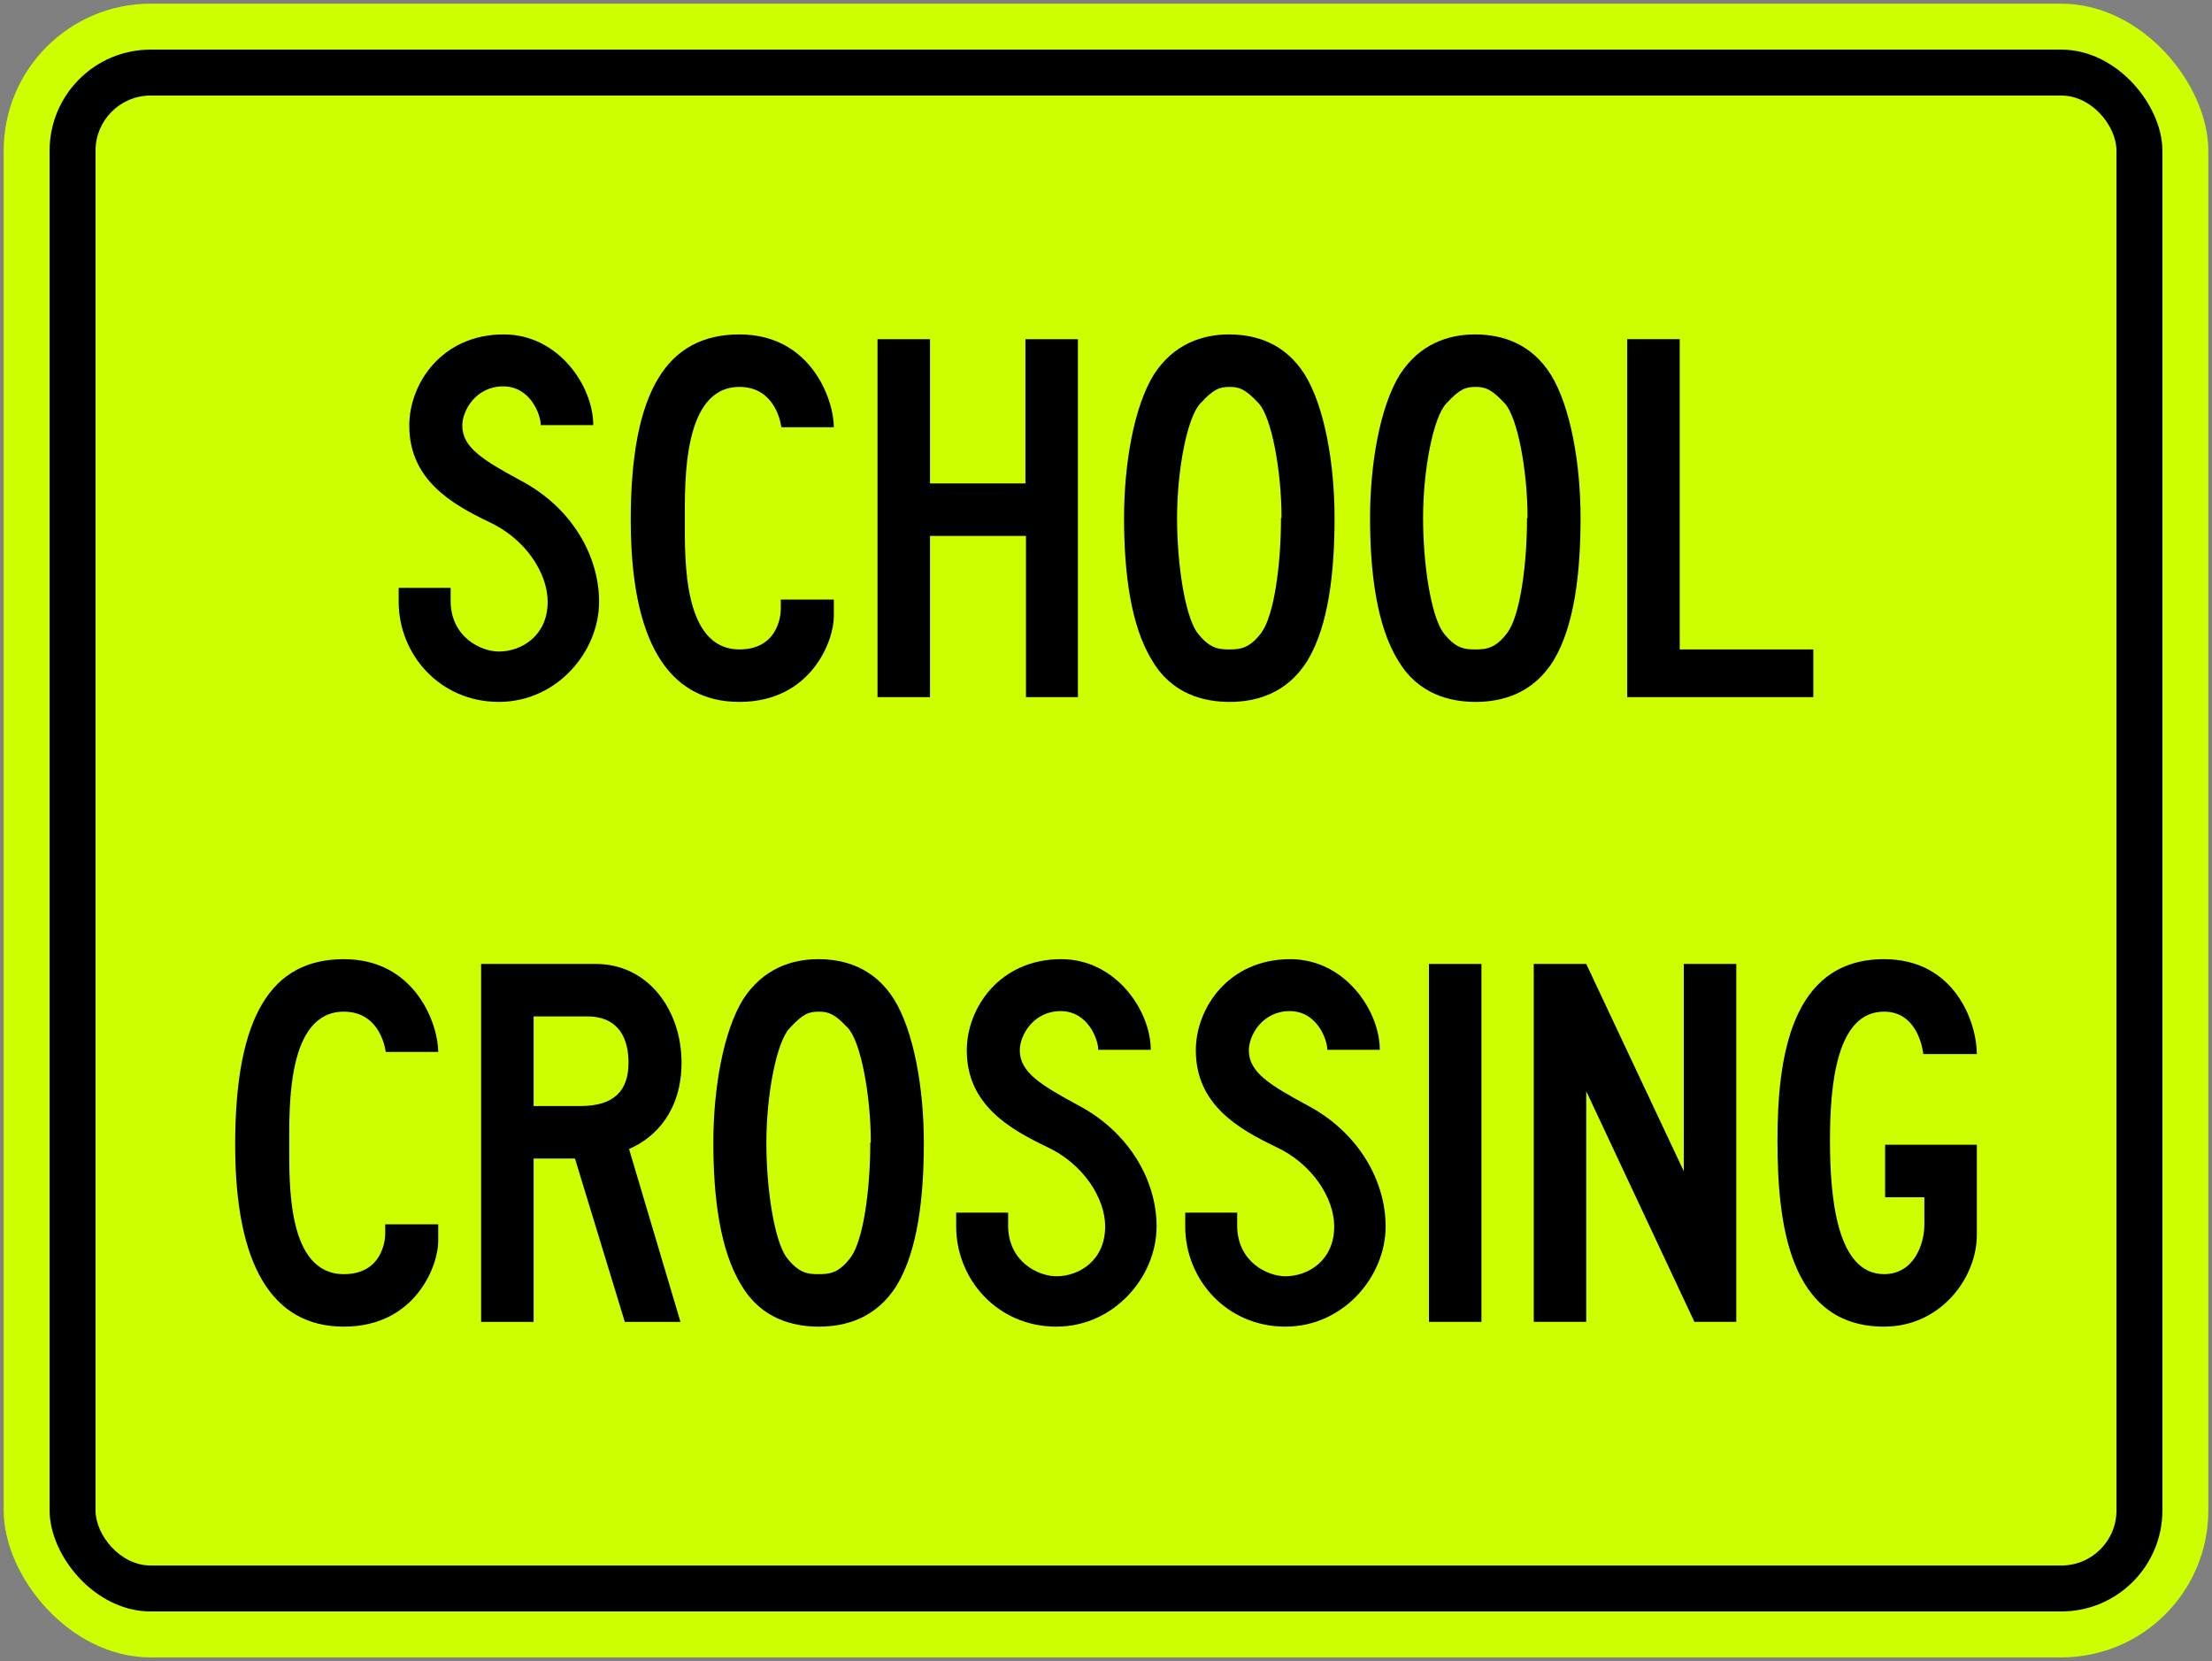 <?xml version="1.0" encoding="UTF-8" standalone="no"?>
<!-- Created with Inkscape (http://www.inkscape.org/) -->

<svg
   xmlns:dc="http://purl.org/dc/elements/1.1/"
   xmlns:cc="http://creativecommons.org/ns#"
   xmlns:rdf="http://www.w3.org/1999/02/22-rdf-syntax-ns#"
   xmlns:svg="http://www.w3.org/2000/svg"
   xmlns="http://www.w3.org/2000/svg"
   xmlns:sodipodi="http://sodipodi.sourceforge.net/DTD/sodipodi-0.dtd"
   xmlns:inkscape="http://www.inkscape.org/namespaces/inkscape"
   width="602mm"
   height="452mm"
   viewBox="0 0 602 452"
   version="1.1"
   id="svg8"
   inkscape:version="0.92.4 (5da689c313, 2019-01-14)"
   sodipodi:docname="Ontario_Wc-2t.svg">
  <rect x="0" y="0" width="602" height="452" fill="#808080" stroke="none"/>
  <defs
     id="defs2" />
  <sodipodi:namedview
     id="base"
     pagecolor="#ffffff"
     bordercolor="#666666"
     borderopacity="1.0"
     inkscape:pageopacity="0.0"
     inkscape:pageshadow="2"
     inkscape:zoom="0.18496127"
     inkscape:cx="2567.8801"
     inkscape:cy="729.09909"
     inkscape:document-units="mm"
     inkscape:current-layer="layer1"
     showgrid="false"
     inkscape:window-width="1920"
     inkscape:window-height="1057"
     inkscape:window-x="-8"
     inkscape:window-y="-8"
     inkscape:window-maximized="1" />
  <g
     inkscape:label="Layer 1"
     inkscape:groupmode="layer"
     id="layer1"
     transform="translate(0,155)">
    <rect
       style="opacity:1;fill:#cdff00;fill-opacity:1;fill-rule:nonzero;stroke:none;stroke-width:34.913;stroke-linecap:square;stroke-linejoin:round;stroke-miterlimit:5.5;stroke-dasharray:none;stroke-opacity:1"
       id="rect10"
       width="600"
       height="450"
       x="1"
       y="-154"
       rx="40"
       ry="40" />
    <rect
       ry="27.5"
       rx="27.5"
       y="-141.5"
       x="13.5"
       height="425"
       width="575"
       id="rect1607"
       style="opacity:1;fill:#000000;fill-opacity:1;fill-rule:nonzero;stroke:none;stroke-width:33.215;stroke-linecap:square;stroke-linejoin:round;stroke-miterlimit:5.5;stroke-dasharray:none;stroke-opacity:1" />
    <rect
       ry="15"
       rx="15"
       y="-129"
       x="26"
       height="400"
       width="550"
       id="rect1609"
       style="opacity:1;fill:#cdff00;fill-opacity:1;fill-rule:nonzero;stroke:none;stroke-width:31.515;stroke-linecap:square;stroke-linejoin:round;stroke-miterlimit:5.5;stroke-dasharray:none;stroke-opacity:1" />
    <path
       d="m 135.773,36 c -16.018,0 -27.273,-12.844 -27.273,-27.275 v -3.753 h 14.141 v 3.753 c 0.147,9.669 8.227,13.564 13.132,13.564 6.061,0 13.276,-4.185 13.276,-13.564 0,-7.648 -5.916,-17.027 -15.872,-21.644 -10.246,-4.907 -21.791,-11.543 -21.791,-26.263 0,-11.545 8.947,-24.819 25.686,-24.819 15.008,0 24.387,14.141 24.387,24.675 h -14.286 c 0,-2.743 -2.741,-10.534 -10.244,-10.534 -7.36,0 -11.111,6.493 -11.111,10.678 0,6.061 5.916,9.524 16.016,15.008 13.852,7.358 21.212,20.489 21.212,32.899 0,13.709 -11.543,27.275 -27.273,27.275"
       style="fill:#000000;fill-opacity:1;fill-rule:nonzero;stroke:none;stroke-width:1.576"
       id="path760"
       inkscape:connector-curvature="0" />
    <path
       d="m 201.243,36 c -19.626,0 -29.584,-16.885 -29.584,-49.495 0,-35.21 9.957,-50.504 29.584,-50.504 19.478,0 25.686,17.747 25.686,25.251 h -14.287 c 0,0 -1.154,-10.966 -11.399,-10.966 -15.441,0 -14.864,25.686 -14.864,36.22 0,10.678 -0.577,35.21 14.864,35.21 10.101,0 11.255,-8.659 11.255,-10.968 V 8.149 h 14.431 v 4.619 c 0,6.636 -6.207,23.233 -25.686,23.233"
       style="fill:#000000;fill-opacity:1;fill-rule:nonzero;stroke:none;stroke-width:1.576"
       id="path764"
       inkscape:connector-curvature="0" />
    <path
       d="M 279.219,34.7 V -9.168 h -26.118 v 43.868 h -14.286 v -97.402 h 14.286 v 39.25 h 25.974 v -39.25 h 14.284 v 97.402 z"
       style="fill:#000000;fill-opacity:1;fill-rule:nonzero;stroke:none;stroke-width:1.576"
       id="path768"
       inkscape:connector-curvature="0" />
    <path
       d="m 348.77,-14.074 c 0,-12.986 -2.741,-27.416 -6.206,-31.168 -3.607,-3.897 -5.337,-4.473 -7.937,-4.473 -2.739,0 -4.328,0.577 -7.933,4.473 -3.609,3.752 -6.351,18.182 -6.351,31.168 0,12.842 2.164,26.264 5.339,31.026 3.463,4.615 6.061,4.762 8.802,4.762 2.888,0 5.628,-0.147 8.947,-4.762 3.32,-4.762 5.196,-18.184 5.196,-31.026 z m 7.07,38.816 c -5.626,9.094 -14.139,11.258 -21.212,11.258 -7.07,0 -15.728,-2.164 -21.065,-11.258 -5.917,-9.524 -7.648,-24.24 -7.648,-38.816 0,-14.863 2.741,-30.303 8.08,-38.96 5.484,-8.515 13.42,-10.966 20.49,-10.966 7.36,0 15.296,2.451 20.636,10.966 5.339,8.657 8.08,24.097 8.08,38.96 0,14.576 -1.587,29.292 -7.36,38.816"
       style="fill:#000000;fill-opacity:1;fill-rule:nonzero;stroke:none;stroke-width:1.576"
       id="path772"
       inkscape:connector-curvature="0" />
    <path
       d="m 415.724,-14.074 c 0,-12.986 -2.743,-27.416 -6.204,-31.168 -3.61,-3.897 -5.34,-4.473 -7.937,-4.473 -2.743,0 -4.331,0.577 -7.936,4.473 -3.608,3.752 -6.351,18.182 -6.351,31.168 0,12.842 2.166,26.264 5.342,31.026 3.463,4.615 6.058,4.762 8.801,4.762 2.886,0 5.629,-0.147 8.947,-4.762 3.319,-4.762 5.194,-18.184 5.194,-31.026 z m 7.071,38.816 c -5.629,9.094 -14.141,11.258 -21.212,11.258 -7.071,0 -15.728,-2.164 -21.069,-11.258 -5.916,-9.524 -7.647,-24.24 -7.647,-38.816 0,-14.863 2.741,-30.303 8.08,-38.96 5.484,-8.515 13.419,-10.966 20.49,-10.966 7.358,0 15.296,2.451 20.635,10.966 5.337,8.657 8.08,24.097 8.08,38.96 0,14.576 -1.587,29.292 -7.358,38.816"
       style="fill:#000000;fill-opacity:1;fill-rule:nonzero;stroke:none;stroke-width:1.576"
       id="path776"
       inkscape:connector-curvature="0" />
    <path
       d="m 442.852,34.7 v -97.402 h 14.284 v 84.415 h 36.363 v 12.987 z"
       style="fill:#000000;fill-opacity:1;fill-rule:nonzero;stroke:none;stroke-width:1.576"
       id="path780"
       inkscape:connector-curvature="0" />
    <path
       d="M 93.58,205.999 C 73.955,205.999 64,189.116 64,156.505 c 0,-35.209 9.955,-50.504 29.58,-50.504 19.481,0 25.685,17.747 25.685,25.251 h -14.285 c 0,0 -1.154,-10.966 -11.399,-10.966 -15.44,0 -14.863,25.685 -14.863,36.219 0,10.679 -0.577,35.209 14.863,35.209 10.102,0 11.256,-8.66 11.256,-10.967 v -2.596 h 14.429 v 4.617 c 0,6.636 -6.204,23.232 -25.685,23.232"
       style="fill:#000000;fill-opacity:1;fill-rule:nonzero;stroke:none;stroke-width:1.576"
       id="path784"
       inkscape:connector-curvature="0" />
    <path
       d="M 159.797,121.587 H 145.223 V 145.971 h 12.698 c 9.379,0 13.13,-4.33 13.13,-11.831 0,-6.062 -2.307,-12.553 -11.254,-12.553 m 11.399,36.074 13.995,47.04 H 170.043 L 156.479,160.256 h -11.256 v 44.444 h -14.285 v -97.399 h 31.167 c 14.431,0 23.376,12.698 23.376,26.839 0,12.987 -6.926,20.346 -14.284,23.521"
       style="fill:#000000;fill-opacity:1;fill-rule:nonzero;stroke:none;stroke-width:1.576"
       id="path788"
       inkscape:connector-curvature="0" />
    <path
       d="m 236.994,155.928 c 0,-12.987 -2.741,-27.417 -6.204,-31.166 -3.607,-3.898 -5.337,-4.475 -7.936,-4.475 -2.741,0 -4.329,0.577 -7.935,4.475 -3.607,3.748 -6.349,18.179 -6.349,31.166 0,12.843 2.164,26.262 5.339,31.024 3.461,4.617 6.06,4.762 8.802,4.762 2.886,0 5.628,-0.145 8.946,-4.762 3.318,-4.762 5.194,-18.18 5.194,-31.024 z m 7.073,38.815 C 238.438,203.834 229.926,206 222.853,206 c -7.071,0 -15.726,-2.166 -21.067,-11.258 -5.917,-9.524 -7.648,-24.243 -7.648,-38.815 0,-14.864 2.743,-30.302 8.08,-38.962 C 207.703,108.456 215.639,106 222.71,106 c 7.359,0 15.296,2.456 20.633,10.966 5.34,8.66 8.081,24.098 8.081,38.962 0,14.572 -1.587,29.291 -7.358,38.815"
       style="fill:#000000;fill-opacity:1;fill-rule:nonzero;stroke:none;stroke-width:1.576"
       id="path792"
       inkscape:connector-curvature="0" />
    <path
       d="m 287.496,205.999 c -16.016,0 -27.272,-12.843 -27.272,-27.272 v -3.751 h 14.14 v 3.751 c 0.147,9.667 8.227,13.564 13.132,13.564 6.061,0 13.275,-4.185 13.275,-13.564 0,-7.649 -5.915,-17.028 -15.871,-21.645 -10.245,-4.907 -21.79,-11.543 -21.79,-26.262 0,-11.544 8.947,-24.82 25.685,-24.82 15.007,0 24.386,14.14 24.386,24.674 h -14.287 c 0,-2.743 -2.74,-10.534 -10.243,-10.534 -7.359,0 -11.111,6.494 -11.111,10.679 0,6.059 5.916,9.524 16.016,15.006 13.852,7.359 21.211,20.49 21.211,32.901 0,13.705 -11.543,27.272 -27.272,27.272"
       style="fill:#000000;fill-opacity:1;fill-rule:nonzero;stroke:none;stroke-width:1.576"
       id="path796"
       inkscape:connector-curvature="0" />
    <path
       d="m 349.831,205.999 c -16.015,0 -27.271,-12.843 -27.271,-27.272 v -3.751 h 14.141 v 3.751 c 0.147,9.667 8.225,13.564 13.13,13.564 6.062,0 13.276,-4.185 13.276,-13.564 0,-7.649 -5.917,-17.028 -15.873,-21.645 -10.245,-4.907 -21.788,-11.543 -21.788,-26.262 0,-11.544 8.945,-24.82 25.683,-24.82 15.007,0 24.386,14.14 24.386,24.674 h -14.286 c 0,-2.743 -2.742,-10.534 -10.245,-10.534 -7.358,0 -11.11,6.494 -11.11,10.679 0,6.059 5.916,9.524 16.018,15.006 13.851,7.359 21.21,20.49 21.21,32.901 0,13.705 -11.543,27.272 -27.272,27.272"
       style="fill:#000000;fill-opacity:1;fill-rule:nonzero;stroke:none;stroke-width:1.576"
       id="path800"
       inkscape:connector-curvature="0" />
    <path
       d="m 388.89,107.3 h 14.285 v 97.399 h -14.285 z"
       style="fill:#000000;fill-opacity:1;fill-rule:nonzero;stroke:none;stroke-width:1.576"
       id="path802"
       inkscape:connector-curvature="0" />
    <path
       d="m 461.137,204.699 -29.438,-62.768 v 62.768 h -14.285 v -97.399 h 14.285 l 26.55,56.418 v -56.418 h 14.284 v 97.399 z"
       style="fill:#000000;fill-opacity:1;fill-rule:nonzero;stroke:none;stroke-width:1.576"
       id="path806"
       inkscape:connector-curvature="0" />
    <path
       d="m 512.749,205.999 c -26.118,0 -29.003,-28.718 -29.003,-50.649 0,-21.788 3.318,-49.349 29.003,-49.349 19.334,0 25.251,17.315 25.251,25.828 h -14.575 c 0,0 -1.009,-11.543 -10.676,-11.543 -12.843,0 -14.719,19.479 -14.719,35.064 0,15.583 1.876,36.364 14.719,36.364 8.078,0 10.966,-8.081 10.966,-13.422 v -7.501 h -10.677 v -14.286 h 24.963 v 24.529 c 0,11.688 -9.812,24.965 -25.251,24.965"
       style="fill:#000000;fill-opacity:1;fill-rule:nonzero;stroke:none;stroke-width:1.576"
       id="path810"
       inkscape:connector-curvature="0" />
  </g>
</svg>

